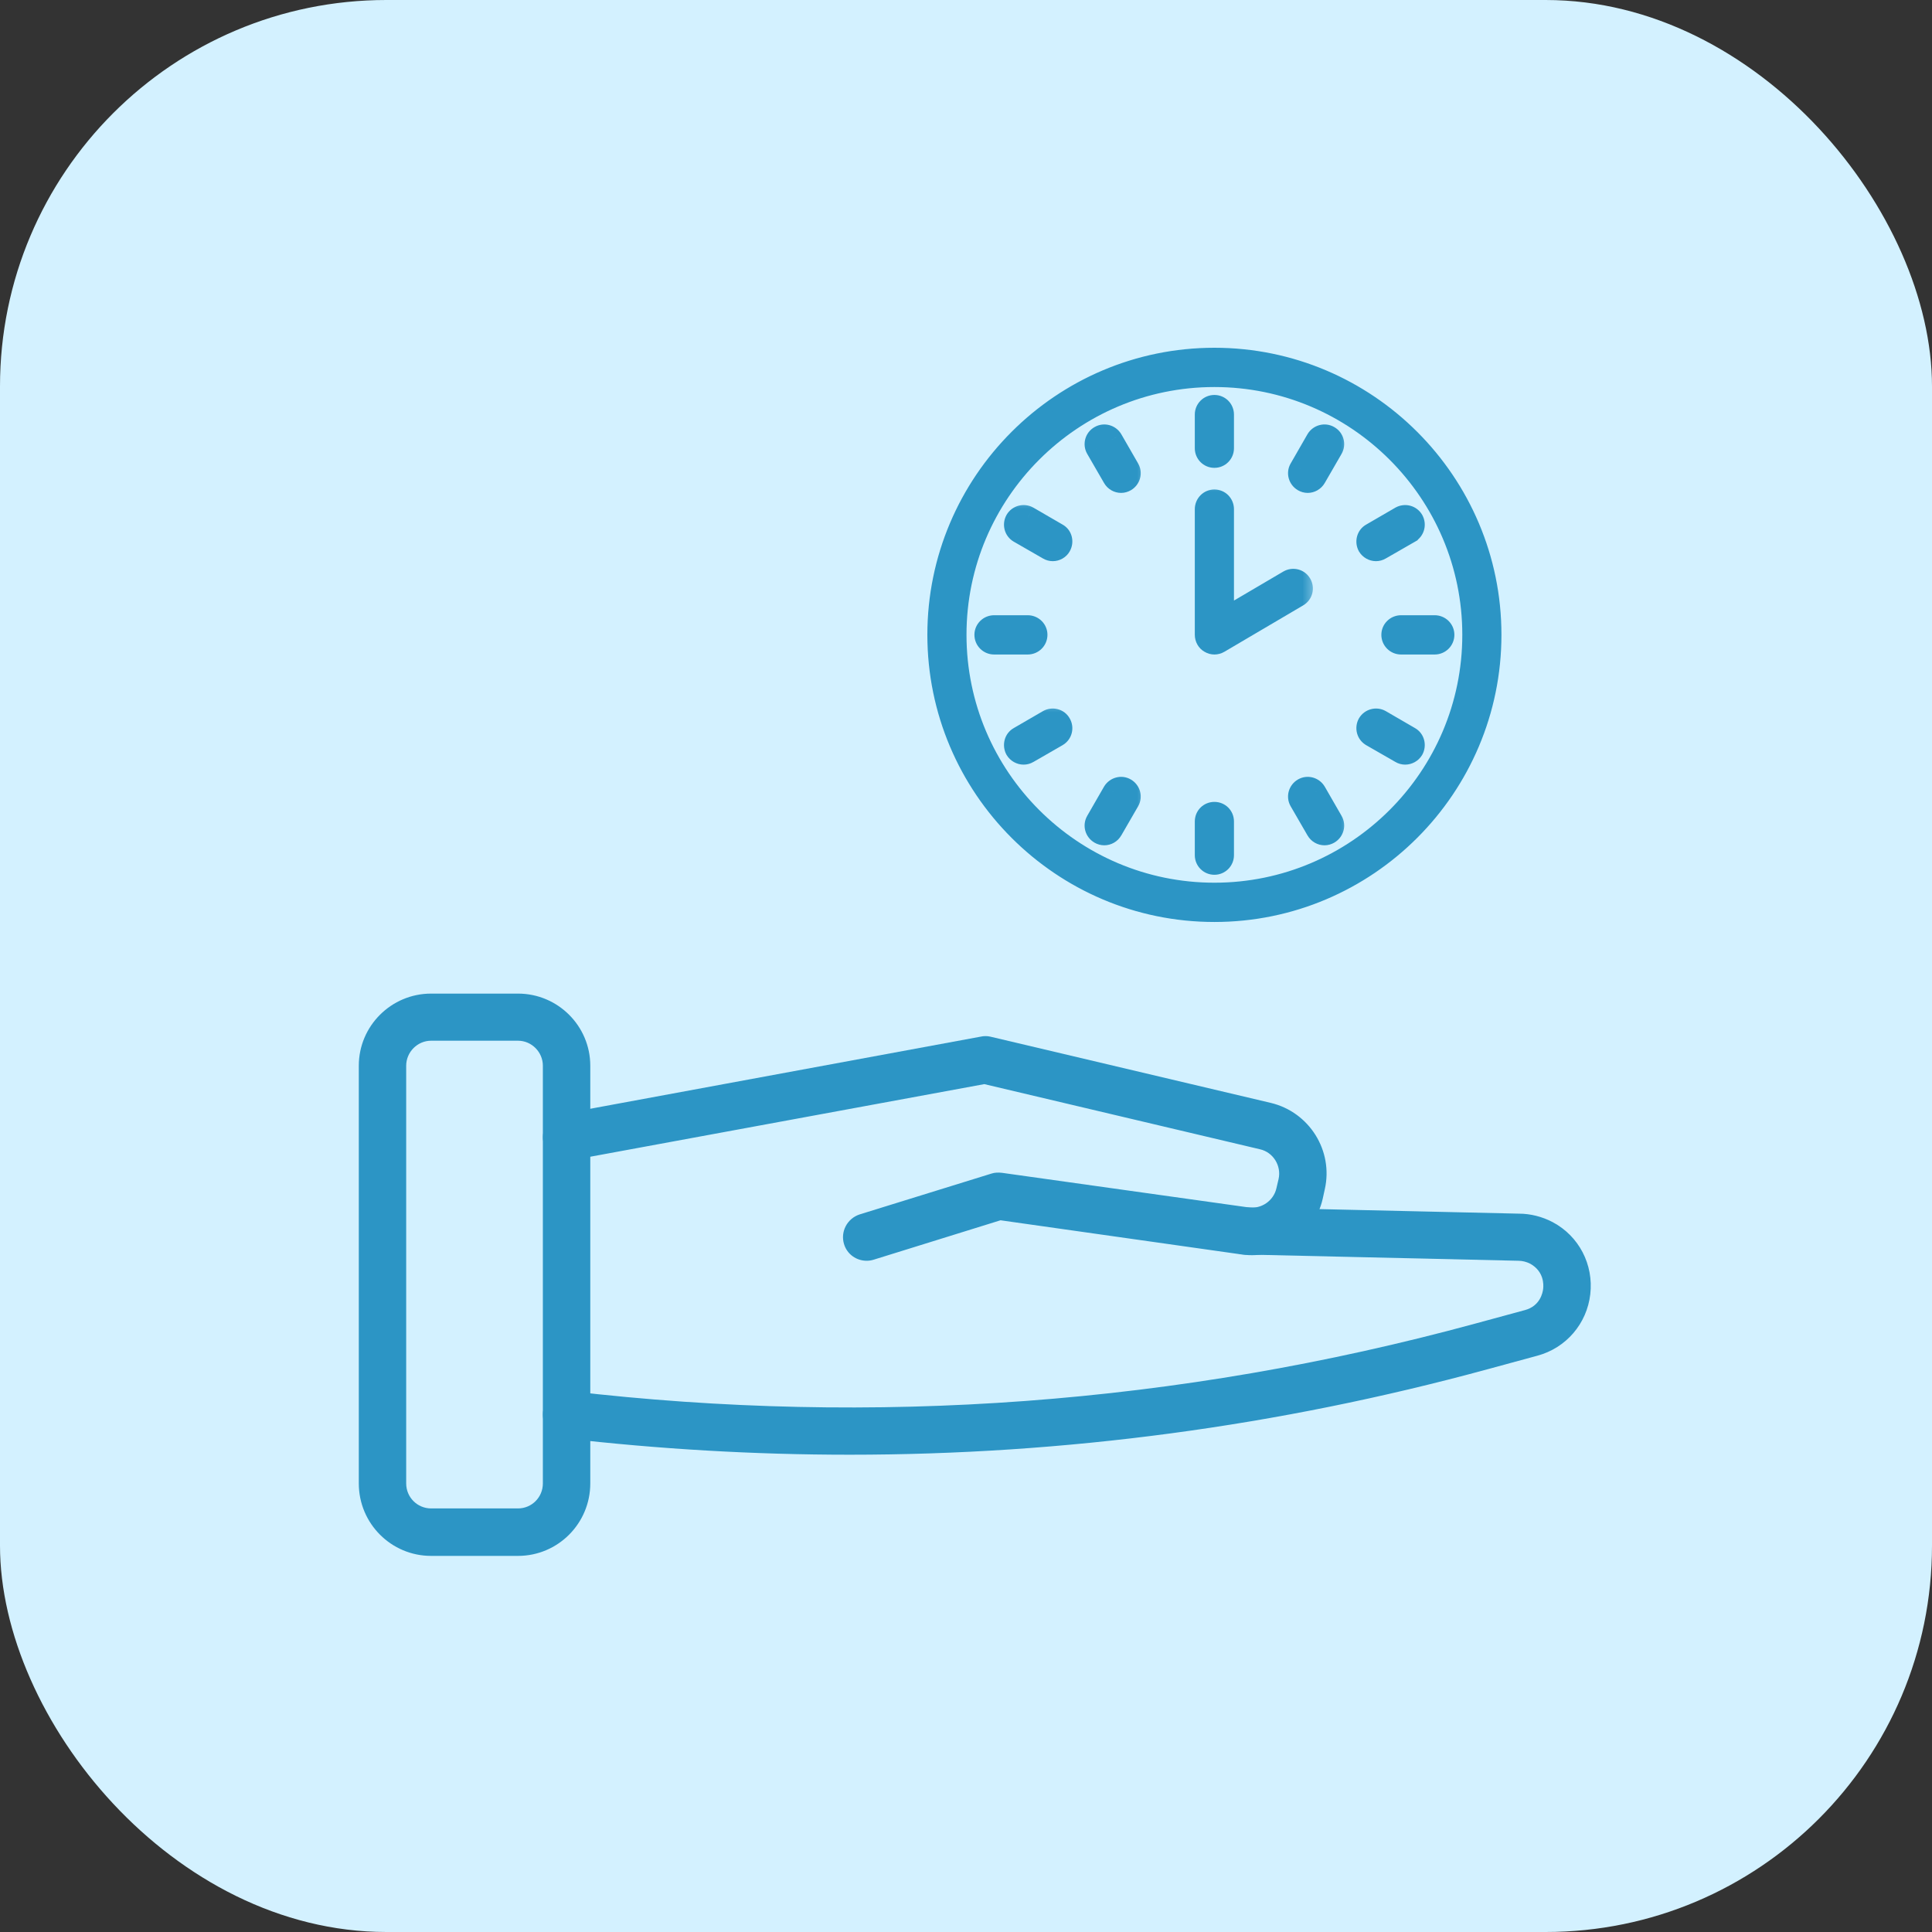 <svg xmlns="http://www.w3.org/2000/svg" width="70" height="70" viewBox="0 0 70 70" fill="none"><rect x="0" y="0" width="70" height="70" fill="#333333" stroke="none"/><rect width="70" height="70" rx="14" fill="#D3F1FF"></rect><path d="M44 13.823C38.937 13.823 34.818 17.941 34.818 23C34.818 28.063 38.937 32.182 44 32.182C49.063 32.182 53.182 28.063 53.182 23C53.182 17.941 49.063 13.823 44 13.823ZM44 33.205C38.373 33.205 33.8 28.627 33.8 23C33.8 17.378 38.373 12.8 44 12.8C49.627 12.8 54.2 17.378 54.2 23C54.2 28.627 49.627 33.205 44 33.205Z" fill="#2C95C5" stroke="#2C95C5" stroke-width="0.4"></path><path d="M44 16.751C43.713 16.751 43.49 16.519 43.49 16.242V15.019C43.49 14.742 43.713 14.51 44 14.51C44.286 14.51 44.509 14.742 44.509 15.019V16.242C44.509 16.519 44.286 16.751 44 16.751Z" fill="#2C95C5" stroke="#2C95C5" stroke-width="0.4"></path><mask id="path-4-outside-1_3656_7198" maskUnits="userSpaceOnUse" x="38.697" y="14.459" width="3" height="4" fill="black"><rect fill="white" x="38.697" y="14.459" width="3" height="4"></rect><path d="M40.618 17.459C40.512 17.459 40.406 17.401 40.348 17.3L39.739 16.247C39.652 16.097 39.705 15.903 39.855 15.821C40.005 15.735 40.193 15.787 40.28 15.932L40.889 16.991C40.976 17.14 40.923 17.329 40.773 17.416C40.725 17.445 40.672 17.459 40.618 17.459Z"></path></mask><path d="M40.618 17.459C40.512 17.459 40.406 17.401 40.348 17.3L39.739 16.247C39.652 16.097 39.705 15.903 39.855 15.821C40.005 15.735 40.193 15.787 40.28 15.932L40.889 16.991C40.976 17.14 40.923 17.329 40.773 17.416C40.725 17.445 40.672 17.459 40.618 17.459Z" fill="#2C95C5"></path><path d="M40.348 17.3L40.694 17.099L40.695 17.101L40.348 17.3ZM39.739 16.247L40.085 16.046L40.086 16.046L39.739 16.247ZM39.855 15.821L40.056 16.167L40.047 16.172L39.855 15.821ZM40.28 15.932L40.623 15.727L40.627 15.733L40.28 15.932ZM40.889 16.991L40.543 17.191L40.542 17.19L40.889 16.991ZM40.773 17.416L40.567 17.073L40.572 17.07L40.773 17.416ZM40.618 17.859C40.37 17.859 40.13 17.725 40.001 17.498L40.695 17.101C40.681 17.077 40.654 17.059 40.618 17.059V17.859ZM40.002 17.5L39.393 16.447L40.086 16.046L40.694 17.099L40.002 17.5ZM39.393 16.447C39.195 16.106 39.313 15.663 39.663 15.471L40.047 16.172C40.098 16.144 40.109 16.087 40.085 16.046L39.393 16.447ZM39.654 15.476C39.999 15.275 40.427 15.4 40.623 15.727L39.937 16.138C39.959 16.175 40.011 16.194 40.056 16.167L39.654 15.476ZM40.627 15.733L41.236 16.791L40.542 17.19L39.934 16.132L40.627 15.733ZM41.235 16.79C41.436 17.137 41.308 17.567 40.974 17.762L40.572 17.07C40.537 17.09 40.515 17.144 40.543 17.191L41.235 16.79ZM40.979 17.759C40.869 17.824 40.745 17.859 40.618 17.859V17.059C40.598 17.059 40.58 17.065 40.567 17.073L40.979 17.759Z" fill="#2C95C5" mask="url(#path-4-outside-1_3656_7198)"></path><mask id="path-6-outside-2_3656_7198" maskUnits="userSpaceOnUse" x="35.776" y="17.932" width="4" height="3" fill="black"><rect fill="white" x="35.776" y="17.932" width="4" height="3"></rect><path d="M38.145 19.932C38.092 19.932 38.038 19.918 37.99 19.889L36.932 19.28C36.782 19.193 36.734 19.005 36.816 18.855C36.903 18.705 37.096 18.657 37.241 18.739L38.299 19.353C38.449 19.435 38.497 19.628 38.41 19.778C38.357 19.874 38.251 19.932 38.145 19.932Z"></path></mask><path d="M38.145 19.932C38.092 19.932 38.038 19.918 37.99 19.889L36.932 19.28C36.782 19.193 36.734 19.005 36.816 18.855C36.903 18.705 37.096 18.657 37.241 18.739L38.299 19.353C38.449 19.435 38.497 19.628 38.41 19.778C38.357 19.874 38.251 19.932 38.145 19.932Z" fill="#2C95C5"></path><path d="M37.99 19.889L38.19 19.542L38.196 19.546L37.99 19.889ZM36.932 19.28L36.733 19.627L36.731 19.626L36.932 19.28ZM36.816 18.855L36.465 18.663L36.47 18.654L36.816 18.855ZM37.241 18.739L37.438 18.391L37.442 18.393L37.241 18.739ZM38.299 19.353L38.107 19.703L38.099 19.699L38.299 19.353ZM38.41 19.778L38.06 19.585L38.064 19.577L38.41 19.778ZM38.145 20.332C38.018 20.332 37.894 20.298 37.784 20.232L38.196 19.546C38.183 19.538 38.165 19.532 38.145 19.532V20.332ZM37.791 20.236L36.733 19.627L37.132 18.933L38.189 19.542L37.791 20.236ZM36.731 19.626C36.387 19.426 36.283 18.996 36.465 18.663L37.167 19.047C37.185 19.014 37.177 18.96 37.133 18.934L36.731 19.626ZM36.47 18.654C36.669 18.311 37.106 18.203 37.438 18.391L37.044 19.087C37.068 19.101 37.092 19.102 37.109 19.097C37.128 19.092 37.149 19.078 37.162 19.056L36.47 18.654ZM37.442 18.393L38.5 19.007L38.099 19.699L37.041 19.085L37.442 18.393ZM38.492 19.002C38.851 19.199 38.949 19.647 38.756 19.979L38.064 19.577C38.046 19.609 38.047 19.671 38.107 19.703L38.492 19.002ZM38.761 19.971C38.633 20.203 38.387 20.332 38.145 20.332V19.532C38.126 19.532 38.111 19.537 38.099 19.544C38.087 19.551 38.071 19.564 38.06 19.585L38.761 19.971Z" fill="#2C95C5" mask="url(#path-6-outside-2_3656_7198)"></path><path d="M37.236 23.514H36.019C35.735 23.514 35.505 23.284 35.505 23C35.505 22.718 35.737 22.491 36.019 22.491H37.236C37.519 22.491 37.751 22.718 37.751 23C37.751 23.284 37.521 23.514 37.236 23.514Z" fill="#2C95C5" stroke="#2C95C5" stroke-width="0.4"></path><mask id="path-9-outside-3_3656_7198" maskUnits="userSpaceOnUse" x="35.776" y="25.304" width="4" height="3" fill="black"><rect fill="white" x="35.776" y="25.304" width="4" height="3"></rect><path d="M37.087 27.304C36.98 27.304 36.874 27.247 36.816 27.15C36.734 27 36.782 26.807 36.932 26.725L37.99 26.111C38.135 26.029 38.328 26.077 38.41 26.227C38.497 26.377 38.449 26.565 38.299 26.652L37.241 27.261C37.193 27.29 37.14 27.304 37.087 27.304Z"></path></mask><path d="M37.087 27.304C36.98 27.304 36.874 27.247 36.816 27.15C36.734 27 36.782 26.807 36.932 26.725L37.99 26.111C38.135 26.029 38.328 26.077 38.41 26.227C38.497 26.377 38.449 26.565 38.299 26.652L37.241 27.261C37.193 27.29 37.14 27.304 37.087 27.304Z" fill="#2C95C5"></path><path d="M36.816 27.15L36.473 27.356L36.469 27.349L36.465 27.342L36.816 27.15ZM36.932 26.725L37.133 27.071L37.124 27.076L36.932 26.725ZM37.99 26.111L37.789 25.765L37.793 25.763L37.99 26.111ZM38.41 26.227L38.064 26.428L38.06 26.419L38.41 26.227ZM38.299 26.652L38.5 26.998L38.499 26.999L38.299 26.652ZM37.241 27.261L37.035 26.918L37.042 26.914L37.241 27.261ZM37.087 27.704C36.841 27.704 36.604 27.574 36.473 27.356L37.159 26.944C37.151 26.93 37.14 26.921 37.13 26.915C37.12 26.909 37.106 26.904 37.087 26.904V27.704ZM36.465 27.342C36.286 27.015 36.38 26.571 36.74 26.374L37.124 27.076C37.153 27.06 37.168 27.035 37.174 27.015C37.179 26.996 37.177 26.976 37.167 26.958L36.465 27.342ZM36.731 26.379L37.789 25.765L38.191 26.457L37.133 27.071L36.731 26.379ZM37.793 25.763C38.122 25.577 38.566 25.679 38.761 26.035L38.06 26.419C38.075 26.448 38.1 26.463 38.12 26.469C38.139 26.474 38.163 26.473 38.187 26.459L37.793 25.763ZM38.756 26.026C38.952 26.364 38.844 26.798 38.5 26.998L38.098 26.306C38.054 26.332 38.042 26.39 38.064 26.428L38.756 26.026ZM38.499 26.999L37.441 27.608L37.042 26.914L38.1 26.306L38.499 26.999ZM37.447 27.604C37.338 27.67 37.214 27.704 37.087 27.704V26.904C37.066 26.904 37.048 26.91 37.035 26.918L37.447 27.604Z" fill="#2C95C5" mask="url(#path-9-outside-3_3656_7198)"></path><mask id="path-11-outside-4_3656_7198" maskUnits="userSpaceOnUse" x="38.697" y="27.227" width="3" height="4" fill="black"><rect fill="white" x="38.697" y="27.227" width="3" height="4"></rect><path d="M40.01 30.227C39.956 30.227 39.903 30.212 39.855 30.184C39.705 30.097 39.652 29.908 39.739 29.759L40.348 28.701C40.435 28.556 40.628 28.502 40.773 28.589C40.923 28.676 40.976 28.865 40.889 29.015L40.28 30.068C40.222 30.169 40.116 30.227 40.01 30.227Z"></path></mask><path d="M40.01 30.227C39.956 30.227 39.903 30.212 39.855 30.184C39.705 30.097 39.652 29.908 39.739 29.759L40.348 28.701C40.435 28.556 40.628 28.502 40.773 28.589C40.923 28.676 40.976 28.865 40.889 29.015L40.28 30.068C40.222 30.169 40.116 30.227 40.01 30.227Z" fill="#2C95C5"></path><path d="M39.855 30.184L40.056 29.838L40.061 29.841L39.855 30.184ZM39.739 29.759L40.086 29.958L40.085 29.959L39.739 29.759ZM40.348 28.701L40.001 28.501L40.005 28.495L40.348 28.701ZM40.773 28.589L40.572 28.935L40.567 28.932L40.773 28.589ZM40.889 29.015L40.542 28.814L40.543 28.814L40.889 29.015ZM40.28 30.068L39.933 29.869L39.934 29.867L40.28 30.068ZM40.01 30.627C39.883 30.627 39.759 30.592 39.649 30.527L40.061 29.841C40.048 29.833 40.03 29.827 40.01 29.827V30.627ZM39.654 30.529C39.319 30.335 39.192 29.904 39.393 29.558L40.085 29.959C40.113 29.912 40.091 29.858 40.056 29.838L39.654 30.529ZM39.392 29.559L40.001 28.501L40.695 28.9L40.086 29.958L39.392 29.559ZM40.005 28.495C40.2 28.17 40.635 28.04 40.979 28.246L40.567 28.932C40.595 28.949 40.623 28.949 40.641 28.945C40.659 28.94 40.678 28.928 40.691 28.906L40.005 28.495ZM40.974 28.243C41.308 28.438 41.436 28.868 41.235 29.215L40.543 28.814C40.515 28.861 40.537 28.915 40.572 28.935L40.974 28.243ZM41.235 29.215L40.627 30.268L39.934 29.867L40.542 28.814L41.235 29.215ZM40.627 30.266C40.498 30.494 40.258 30.627 40.01 30.627V29.827C39.974 29.827 39.947 29.845 39.933 29.869L40.627 30.266Z" fill="#2C95C5" mask="url(#path-11-outside-4_3656_7198)"></path><path d="M44 31.495C43.713 31.495 43.49 31.263 43.49 30.986V29.763C43.49 29.479 43.715 29.254 44 29.254C44.284 29.254 44.509 29.479 44.509 29.763V30.986C44.509 31.263 44.286 31.495 44 31.495Z" fill="#2C95C5" stroke="#2C95C5" stroke-width="0.4"></path><mask id="path-14-outside-5_3656_7198" maskUnits="userSpaceOnUse" x="46.068" y="27.227" width="3" height="4" fill="black"><rect fill="white" x="46.068" y="27.227" width="3" height="4"></rect><path d="M47.989 30.227C47.883 30.227 47.777 30.169 47.719 30.068L47.11 29.015C47.023 28.865 47.076 28.676 47.226 28.589C47.376 28.502 47.564 28.556 47.651 28.701L48.26 29.759C48.347 29.908 48.294 30.097 48.144 30.184C48.096 30.212 48.043 30.227 47.989 30.227Z"></path></mask><path d="M47.989 30.227C47.883 30.227 47.777 30.169 47.719 30.068L47.11 29.015C47.023 28.865 47.076 28.676 47.226 28.589C47.376 28.502 47.564 28.556 47.651 28.701L48.26 29.759C48.347 29.908 48.294 30.097 48.144 30.184C48.096 30.212 48.043 30.227 47.989 30.227Z" fill="#2C95C5"></path><path d="M47.719 30.068L48.065 29.867L48.066 29.869L47.719 30.068ZM47.11 29.015L47.456 28.814L47.457 28.814L47.11 29.015ZM47.651 28.701L47.994 28.495L47.998 28.501L47.651 28.701ZM48.26 29.759L47.914 29.959L47.913 29.958L48.26 29.759ZM48.144 30.184L47.938 29.84L47.943 29.838L48.144 30.184ZM47.989 30.627C47.741 30.627 47.502 30.494 47.372 30.266L48.066 29.869C48.052 29.845 48.025 29.827 47.989 29.827V30.627ZM47.373 30.268L46.764 29.215L47.457 28.814L48.065 29.867L47.373 30.268ZM46.764 29.215C46.563 28.868 46.691 28.438 47.025 28.243L47.427 28.935C47.462 28.915 47.484 28.861 47.456 28.814L46.764 29.215ZM47.025 28.243C47.37 28.043 47.798 28.168 47.994 28.495L47.308 28.906C47.33 28.943 47.382 28.962 47.427 28.935L47.025 28.243ZM47.998 28.501L48.607 29.559L47.913 29.958L47.304 28.9L47.998 28.501ZM48.606 29.558C48.807 29.904 48.68 30.335 48.345 30.529L47.943 29.838C47.908 29.858 47.886 29.912 47.914 29.959L48.606 29.558ZM48.35 30.527C48.24 30.592 48.116 30.627 47.989 30.627V29.827C47.969 29.827 47.951 29.833 47.938 29.841L48.35 30.527Z" fill="#2C95C5" mask="url(#path-14-outside-5_3656_7198)"></path><path d="M49.6 26.826L49.6 26.826L49.599 26.825C49.352 26.682 49.276 26.373 49.408 26.131L49.408 26.131L49.411 26.127C49.554 25.881 49.869 25.802 50.107 25.937L50.107 25.937L50.109 25.938L51.165 26.551C51.418 26.691 51.488 27.008 51.358 27.246L51.358 27.246L51.354 27.253C51.26 27.41 51.088 27.504 50.912 27.504C50.823 27.504 50.735 27.48 50.657 27.433L49.6 26.826Z" fill="#2C95C5" stroke="#2C95C5" stroke-width="0.4"></path><path d="M51.981 23.514H50.763C50.479 23.514 50.249 23.284 50.249 23C50.249 22.718 50.481 22.491 50.763 22.491H51.981C52.263 22.491 52.495 22.718 52.495 23C52.495 23.284 52.265 23.514 51.981 23.514Z" fill="#2C95C5" stroke="#2C95C5" stroke-width="0.4"></path><path d="M49.412 19.881L49.412 19.881L49.408 19.874C49.278 19.636 49.349 19.319 49.601 19.179L50.657 18.566L50.657 18.566L50.661 18.564C50.903 18.431 51.212 18.508 51.356 18.755L51.356 18.755L51.358 18.759C51.49 19 51.414 19.31 51.167 19.453L51.167 19.453L51.167 19.454L50.11 20.061C50.032 20.108 49.944 20.132 49.854 20.132C49.678 20.132 49.507 20.038 49.412 19.881Z" fill="#2C95C5" stroke="#2C95C5" stroke-width="0.4"></path><mask id="path-19-outside-6_3656_7198" maskUnits="userSpaceOnUse" x="46.068" y="14.459" width="3" height="4" fill="black"><rect fill="white" x="46.068" y="14.459" width="3" height="4"></rect><path d="M47.381 17.459C47.328 17.459 47.275 17.445 47.226 17.416C47.076 17.328 47.023 17.14 47.11 16.99L47.719 15.932C47.806 15.787 47.994 15.734 48.144 15.821C48.294 15.903 48.347 16.097 48.26 16.246L47.651 17.299C47.593 17.401 47.487 17.459 47.381 17.459Z"></path></mask><path d="M47.381 17.459C47.328 17.459 47.275 17.445 47.226 17.416C47.076 17.328 47.023 17.14 47.11 16.99L47.719 15.932C47.806 15.787 47.994 15.734 48.144 15.821C48.294 15.903 48.347 16.097 48.26 16.246L47.651 17.299C47.593 17.401 47.487 17.459 47.381 17.459Z" fill="#2C95C5"></path><path d="M47.226 17.416L47.427 17.07L47.432 17.073L47.226 17.416ZM47.11 16.99L47.457 17.19L47.456 17.191L47.11 16.99ZM47.719 15.932L47.372 15.733L47.376 15.726L47.719 15.932ZM48.144 15.821L47.952 16.172L47.943 16.167L48.144 15.821ZM48.26 16.246L47.914 16.046L47.914 16.046L48.26 16.246ZM47.651 17.299L47.304 17.101L47.305 17.099L47.651 17.299ZM47.381 17.859C47.254 17.859 47.13 17.824 47.02 17.759L47.432 17.073C47.419 17.065 47.401 17.059 47.381 17.059V17.859ZM47.025 17.761C46.691 17.567 46.563 17.137 46.764 16.79L47.456 17.191C47.484 17.144 47.462 17.09 47.427 17.07L47.025 17.761ZM46.764 16.791L47.372 15.733L48.066 16.132L47.457 17.19L46.764 16.791ZM47.376 15.726C47.572 15.4 48 15.275 48.345 15.475L47.943 16.167C47.989 16.194 48.04 16.175 48.062 16.138L47.376 15.726ZM48.336 15.471C48.687 15.662 48.804 16.106 48.606 16.447L47.914 16.046C47.89 16.087 47.901 16.144 47.952 16.172L48.336 15.471ZM48.606 16.447L47.998 17.5L47.305 17.099L47.914 16.046L48.606 16.447ZM47.999 17.498C47.869 17.725 47.629 17.859 47.381 17.859V17.059C47.345 17.059 47.318 17.077 47.304 17.101L47.999 17.498Z" fill="#2C95C5" mask="url(#path-19-outside-6_3656_7198)"></path><mask id="path-21-outside-7_3656_7198" maskUnits="userSpaceOnUse" x="42.69" y="17.314" width="5" height="7" fill="black"><rect fill="white" x="42.69" y="17.314" width="5" height="7"></rect><path d="M44 23.314C43.947 23.314 43.893 23.299 43.845 23.27C43.748 23.217 43.69 23.111 43.69 23V18.449C43.69 18.275 43.826 18.135 44 18.135C44.173 18.135 44.309 18.275 44.309 18.449V22.459L46.7 21.053C46.85 20.966 47.038 21.014 47.125 21.164C47.212 21.314 47.164 21.502 47.014 21.589L44.159 23.27C44.111 23.299 44.053 23.314 44 23.314Z"></path></mask><path d="M44 23.314C43.947 23.314 43.893 23.299 43.845 23.27C43.748 23.217 43.69 23.111 43.69 23V18.449C43.69 18.275 43.826 18.135 44 18.135C44.173 18.135 44.309 18.275 44.309 18.449V22.459L46.7 21.053C46.85 20.966 47.038 21.014 47.125 21.164C47.212 21.314 47.164 21.502 47.014 21.589L44.159 23.27C44.111 23.299 44.053 23.314 44 23.314Z" fill="#2C95C5"></path><path d="M43.845 23.27L44.038 22.92L44.044 22.924L44.051 22.927L43.845 23.27ZM44.309 22.459L44.511 22.804L43.909 23.158V22.459H44.309ZM46.7 21.053L46.497 20.708L46.499 20.707L46.7 21.053ZM47.014 21.589L46.811 21.245L46.813 21.243L47.014 21.589ZM44.159 23.27L43.953 22.927L43.956 22.926L44.159 23.27ZM44 23.714C43.873 23.714 43.749 23.679 43.639 23.613L44.051 22.927C44.038 22.92 44.02 22.914 44 22.914V23.714ZM43.652 23.621C43.417 23.492 43.29 23.244 43.29 23H44.09C44.09 22.986 44.087 22.973 44.08 22.96C44.072 22.947 44.059 22.932 44.038 22.92L43.652 23.621ZM43.29 23V18.449H44.09V23H43.29ZM43.29 18.449C43.29 18.063 43.597 17.735 44 17.735V18.535C44.023 18.535 44.048 18.525 44.066 18.507C44.083 18.489 44.09 18.468 44.09 18.449H43.29ZM44 17.735C44.403 17.735 44.709 18.063 44.709 18.449H43.909C43.909 18.468 43.917 18.489 43.934 18.507C43.951 18.525 43.976 18.535 44 18.535V17.735ZM44.709 18.449V22.459H43.909V18.449H44.709ZM44.106 22.114L46.497 20.708L46.903 21.398L44.511 22.804L44.106 22.114ZM46.499 20.707C46.837 20.511 47.271 20.619 47.471 20.963L46.779 21.365C46.805 21.41 46.863 21.421 46.901 21.399L46.499 20.707ZM47.471 20.963C47.667 21.301 47.559 21.735 47.215 21.935L46.813 21.243C46.769 21.269 46.757 21.327 46.779 21.365L47.471 20.963ZM47.217 21.934L44.362 23.615L43.956 22.926L46.811 21.245L47.217 21.934ZM44.365 23.613C44.25 23.682 44.12 23.714 44 23.714V22.914C43.99 22.914 43.984 22.915 43.978 22.917C43.972 22.918 43.964 22.921 43.953 22.927L44.365 23.613Z" fill="#2C95C5" mask="url(#path-21-outside-7_3656_7198)"></path><path d="M15.62 37.707C15.123 37.707 14.717 38.12 14.717 38.613V53.747C14.717 54.253 15.123 54.653 15.62 54.653H18.768C19.264 54.653 19.669 54.253 19.669 53.747V38.613C19.669 38.12 19.264 37.707 18.768 37.707H15.62ZM18.768 56.373H15.62C14.175 56.373 13 55.2 13 53.747V38.613C13 37.173 14.175 36 15.62 36H18.768C20.212 36 21.387 37.173 21.387 38.613V53.747C21.387 55.2 20.212 56.373 18.768 56.373Z" fill="#2C95C5"></path><path d="M31.402 45.68C31.037 45.68 30.697 45.453 30.582 45.08C30.442 44.627 30.695 44.147 31.148 44L35.926 42.52C36.047 42.48 36.175 42.48 36.3 42.493L45.239 43.747C45.7 43.813 46.145 43.507 46.247 43.053L46.325 42.72C46.434 42.24 46.131 41.747 45.65 41.64L35.664 39.28L20.684 42.04C20.218 42.133 19.77 41.827 19.684 41.36C19.598 40.893 19.906 40.44 20.372 40.36L35.53 37.56C35.647 37.533 35.769 37.533 35.883 37.56L46.044 39.96C47.439 40.293 48.318 41.693 47.999 43.093L47.923 43.44C47.623 44.747 46.338 45.64 44.999 45.453L36.251 44.213L31.658 45.64C31.573 45.667 31.487 45.68 31.402 45.68Z" fill="#2C95C5"></path><path d="M30.784 52.707C27.337 52.707 23.883 52.507 20.427 52.107C19.956 52.053 19.62 51.627 19.675 51.147C19.731 50.68 20.156 50.347 20.628 50.4C31.669 51.693 42.708 50.88 53.437 47.96L55.251 47.467C55.8 47.32 55.896 46.84 55.912 46.693C55.929 46.547 55.944 46.067 55.443 45.787C55.311 45.72 55.163 45.68 55.013 45.68L45.099 45.453C44.625 45.44 44.249 45.053 44.26 44.573C44.271 44.107 44.664 43.733 45.137 43.747L55.032 43.973C55.033 43.973 55.033 43.973 55.033 43.973C55.447 43.973 55.876 44.08 56.256 44.28C57.208 44.787 57.743 45.813 57.619 46.893C57.496 47.96 56.743 48.84 55.701 49.12L53.888 49.613C46.304 51.68 38.567 52.707 30.784 52.707Z" fill="#2C95C5"></path></svg>